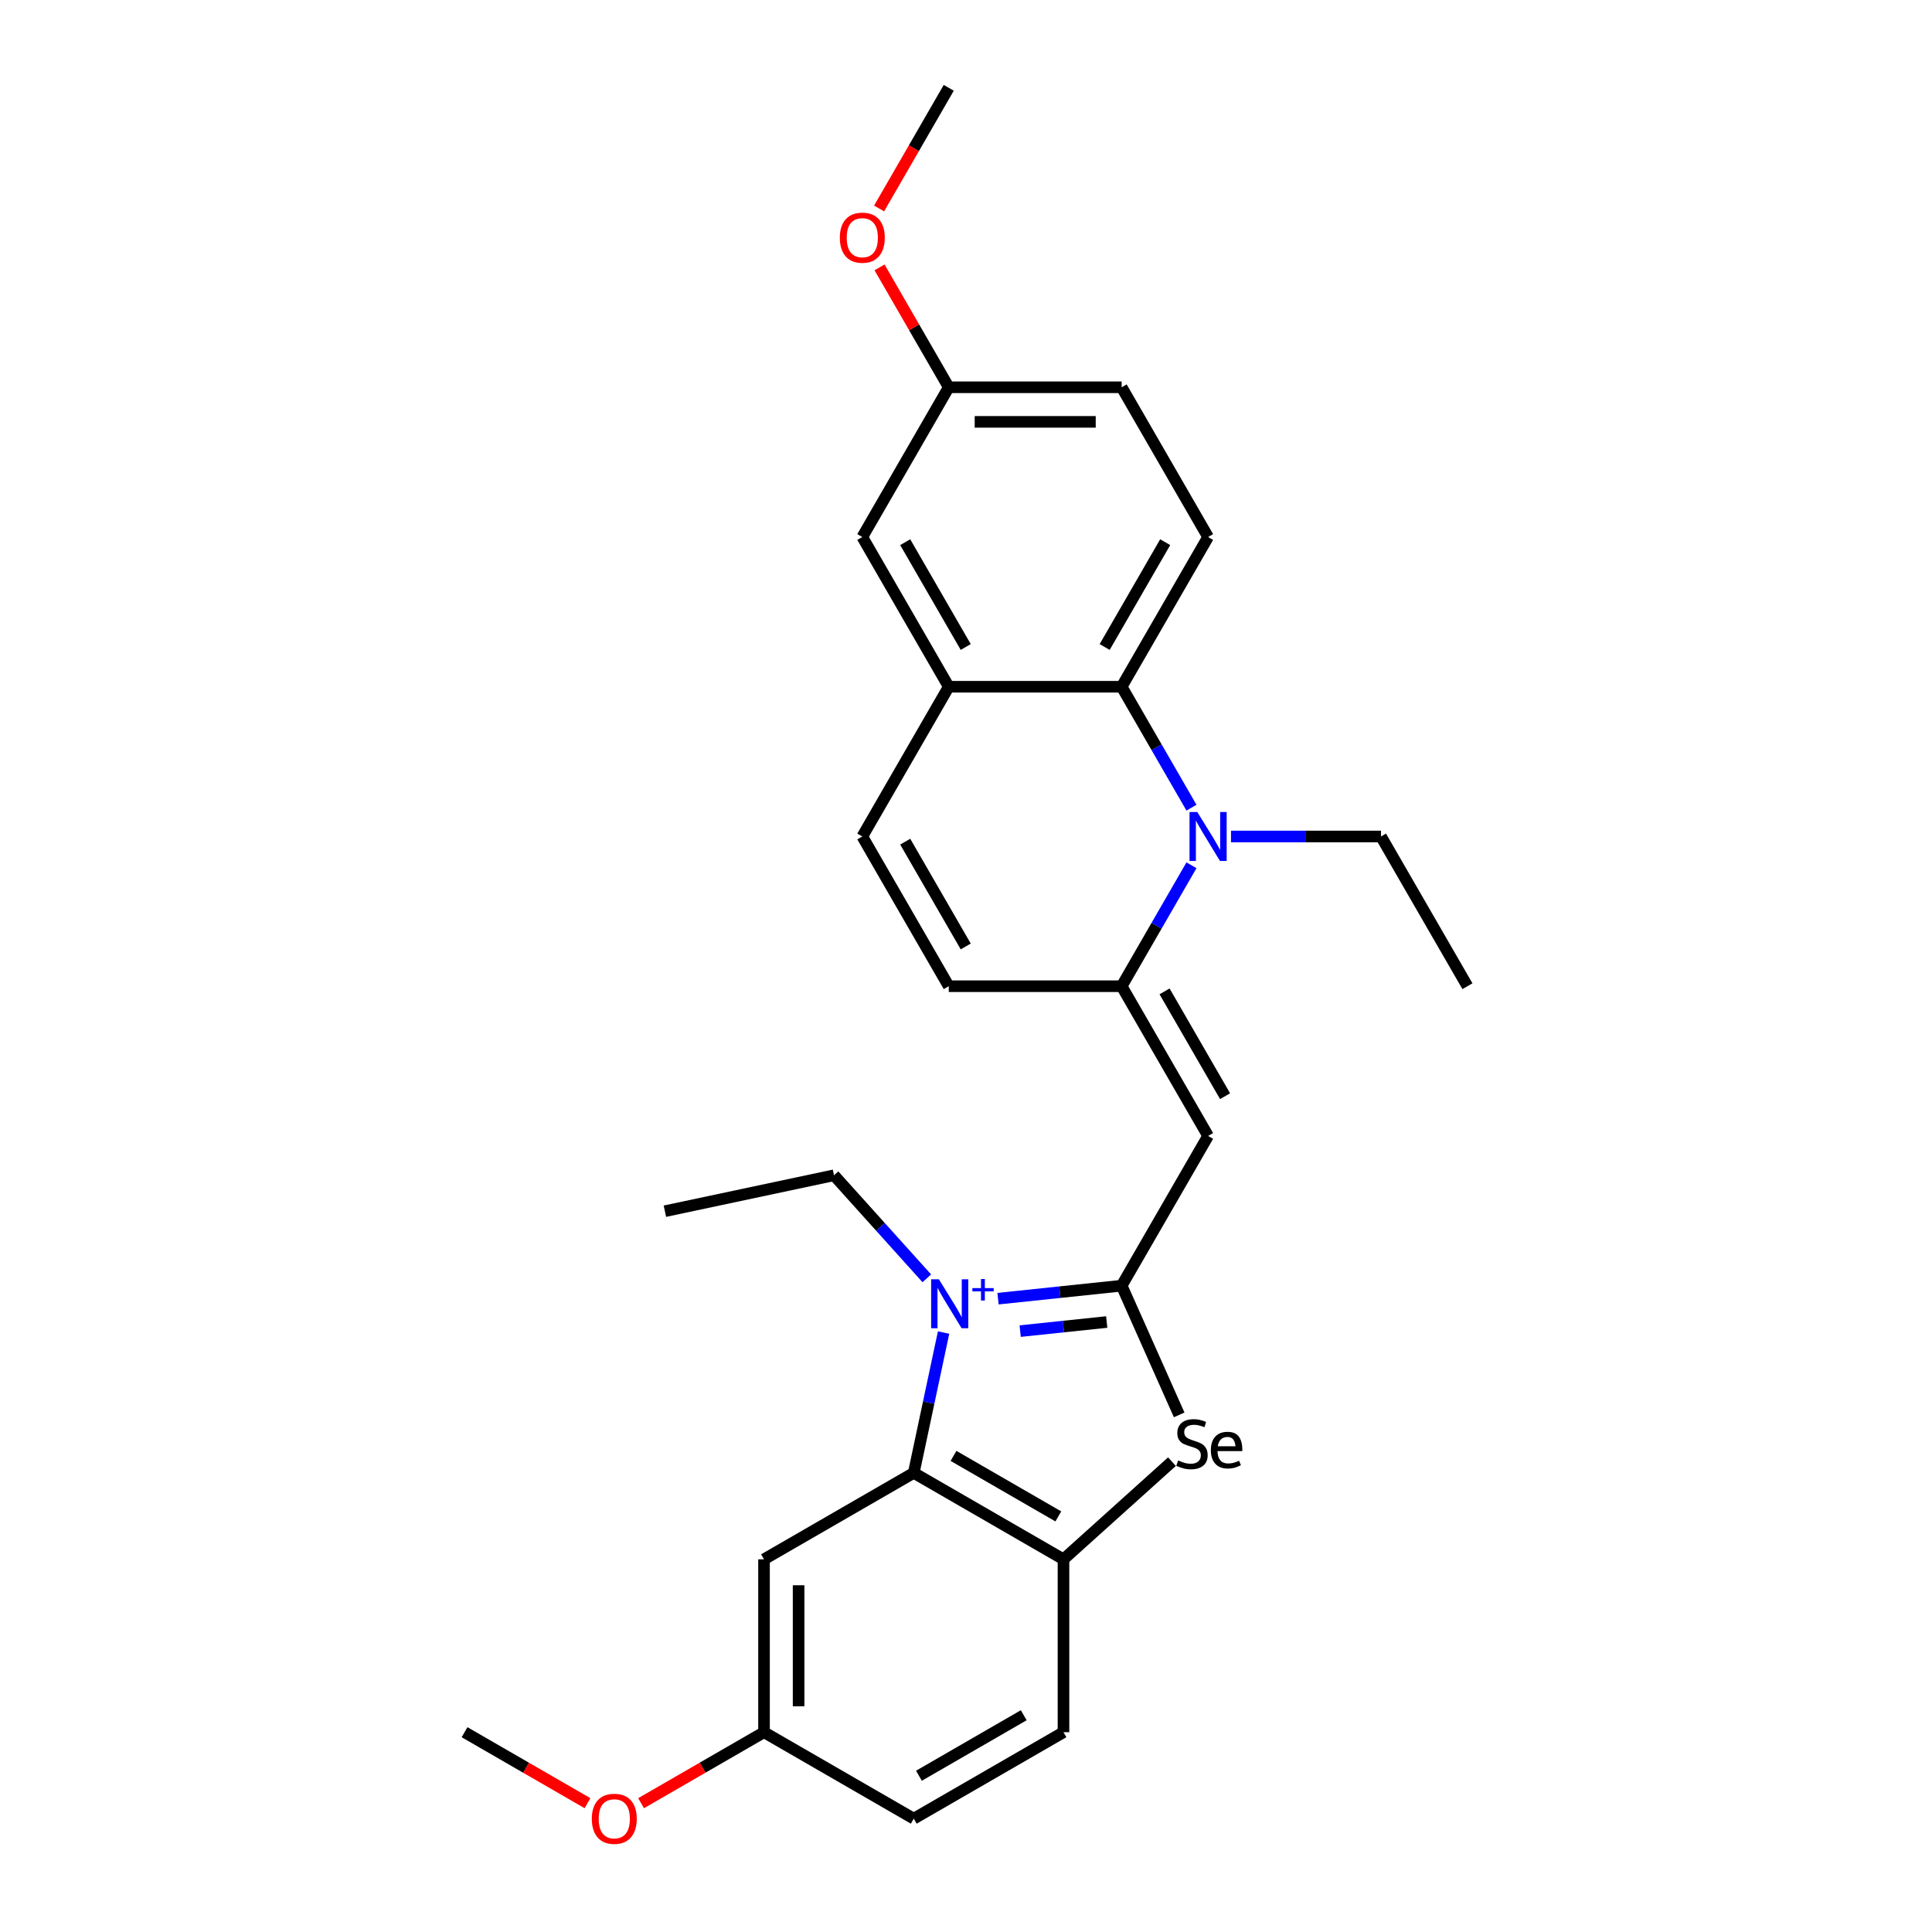 <?xml version='1.0' encoding='iso-8859-1'?>
<svg version='1.1' baseProfile='full'
              xmlns='http://www.w3.org/2000/svg'
                      xmlns:rdkit='http://www.rdkit.org/xml'
                      xmlns:xlink='http://www.w3.org/1999/xlink'
                  xml:space='preserve'
width='1000px' height='1000px' viewBox='0 0 1000 1000'>
<!-- END OF HEADER -->
<rect style='opacity:1.0;fill:#FFFFFF;stroke:none' width='1000' height='1000' x='0' y='0'> </rect>
<path class='bond-0' d='M 516.572,672.191 L 548.568,668.828' style='fill:none;fill-rule:evenodd;stroke:#0000FF;stroke-width:6px;stroke-linecap:butt;stroke-linejoin:miter;stroke-opacity:1' />
<path class='bond-0' d='M 548.568,668.828 L 580.565,665.465' style='fill:none;fill-rule:evenodd;stroke:#000000;stroke-width:6px;stroke-linecap:butt;stroke-linejoin:miter;stroke-opacity:1' />
<path class='bond-0' d='M 528.042,688.982 L 550.439,686.628' style='fill:none;fill-rule:evenodd;stroke:#0000FF;stroke-width:6px;stroke-linecap:butt;stroke-linejoin:miter;stroke-opacity:1' />
<path class='bond-0' d='M 550.439,686.628 L 572.837,684.274' style='fill:none;fill-rule:evenodd;stroke:#000000;stroke-width:6px;stroke-linecap:butt;stroke-linejoin:miter;stroke-opacity:1' />
<path class='bond-4' d='M 488.395,689.729 L 480.676,726.042' style='fill:none;fill-rule:evenodd;stroke:#0000FF;stroke-width:6px;stroke-linecap:butt;stroke-linejoin:miter;stroke-opacity:1' />
<path class='bond-4' d='M 480.676,726.042 L 472.958,762.355' style='fill:none;fill-rule:evenodd;stroke:#000000;stroke-width:6px;stroke-linecap:butt;stroke-linejoin:miter;stroke-opacity:1' />
<path class='bond-15' d='M 479.715,661.66 L 455.699,634.988' style='fill:none;fill-rule:evenodd;stroke:#0000FF;stroke-width:6px;stroke-linecap:butt;stroke-linejoin:miter;stroke-opacity:1' />
<path class='bond-15' d='M 455.699,634.988 L 431.683,608.315' style='fill:none;fill-rule:evenodd;stroke:#000000;stroke-width:6px;stroke-linecap:butt;stroke-linejoin:miter;stroke-opacity:1' />
<path class='bond-1' d='M 580.565,665.465 L 625.31,587.964' style='fill:none;fill-rule:evenodd;stroke:#000000;stroke-width:6px;stroke-linecap:butt;stroke-linejoin:miter;stroke-opacity:1' />
<path class='bond-5' d='M 580.565,665.465 L 610.342,732.346' style='fill:none;fill-rule:evenodd;stroke:#000000;stroke-width:6px;stroke-linecap:butt;stroke-linejoin:miter;stroke-opacity:1' />
<path class='bond-2' d='M 625.31,587.964 L 580.565,510.463' style='fill:none;fill-rule:evenodd;stroke:#000000;stroke-width:6px;stroke-linecap:butt;stroke-linejoin:miter;stroke-opacity:1' />
<path class='bond-2' d='M 634.098,567.39 L 602.777,513.139' style='fill:none;fill-rule:evenodd;stroke:#000000;stroke-width:6px;stroke-linecap:butt;stroke-linejoin:miter;stroke-opacity:1' />
<path class='bond-3' d='M 580.565,510.463 L 598.633,479.167' style='fill:none;fill-rule:evenodd;stroke:#000000;stroke-width:6px;stroke-linecap:butt;stroke-linejoin:miter;stroke-opacity:1' />
<path class='bond-3' d='M 598.633,479.167 L 616.702,447.87' style='fill:none;fill-rule:evenodd;stroke:#0000FF;stroke-width:6px;stroke-linecap:butt;stroke-linejoin:miter;stroke-opacity:1' />
<path class='bond-9' d='M 580.565,510.463 L 491.074,510.463' style='fill:none;fill-rule:evenodd;stroke:#000000;stroke-width:6px;stroke-linecap:butt;stroke-linejoin:miter;stroke-opacity:1' />
<path class='bond-6' d='M 616.702,418.052 L 598.633,386.756' style='fill:none;fill-rule:evenodd;stroke:#0000FF;stroke-width:6px;stroke-linecap:butt;stroke-linejoin:miter;stroke-opacity:1' />
<path class='bond-6' d='M 598.633,386.756 L 580.565,355.46' style='fill:none;fill-rule:evenodd;stroke:#000000;stroke-width:6px;stroke-linecap:butt;stroke-linejoin:miter;stroke-opacity:1' />
<path class='bond-18' d='M 637.159,432.961 L 675.98,432.961' style='fill:none;fill-rule:evenodd;stroke:#0000FF;stroke-width:6px;stroke-linecap:butt;stroke-linejoin:miter;stroke-opacity:1' />
<path class='bond-18' d='M 675.98,432.961 L 714.801,432.961' style='fill:none;fill-rule:evenodd;stroke:#000000;stroke-width:6px;stroke-linecap:butt;stroke-linejoin:miter;stroke-opacity:1' />
<path class='bond-7' d='M 472.958,762.355 L 550.459,807.1' style='fill:none;fill-rule:evenodd;stroke:#000000;stroke-width:6px;stroke-linecap:butt;stroke-linejoin:miter;stroke-opacity:1' />
<path class='bond-7' d='M 493.532,753.566 L 547.783,784.888' style='fill:none;fill-rule:evenodd;stroke:#000000;stroke-width:6px;stroke-linecap:butt;stroke-linejoin:miter;stroke-opacity:1' />
<path class='bond-11' d='M 472.958,762.355 L 395.456,807.1' style='fill:none;fill-rule:evenodd;stroke:#000000;stroke-width:6px;stroke-linecap:butt;stroke-linejoin:miter;stroke-opacity:1' />
<path class='bond-27' d='M 606.601,756.55 L 550.459,807.1' style='fill:none;fill-rule:evenodd;stroke:#000000;stroke-width:6px;stroke-linecap:butt;stroke-linejoin:miter;stroke-opacity:1' />
<path class='bond-12' d='M 580.565,355.46 L 625.31,277.959' style='fill:none;fill-rule:evenodd;stroke:#000000;stroke-width:6px;stroke-linecap:butt;stroke-linejoin:miter;stroke-opacity:1' />
<path class='bond-12' d='M 571.776,334.886 L 603.098,280.635' style='fill:none;fill-rule:evenodd;stroke:#000000;stroke-width:6px;stroke-linecap:butt;stroke-linejoin:miter;stroke-opacity:1' />
<path class='bond-29' d='M 580.565,355.46 L 491.074,355.46' style='fill:none;fill-rule:evenodd;stroke:#000000;stroke-width:6px;stroke-linecap:butt;stroke-linejoin:miter;stroke-opacity:1' />
<path class='bond-14' d='M 550.459,807.1 L 550.459,896.591' style='fill:none;fill-rule:evenodd;stroke:#000000;stroke-width:6px;stroke-linecap:butt;stroke-linejoin:miter;stroke-opacity:1' />
<path class='bond-8' d='M 491.074,355.46 L 446.328,432.961' style='fill:none;fill-rule:evenodd;stroke:#000000;stroke-width:6px;stroke-linecap:butt;stroke-linejoin:miter;stroke-opacity:1' />
<path class='bond-13' d='M 491.074,355.46 L 446.328,277.959' style='fill:none;fill-rule:evenodd;stroke:#000000;stroke-width:6px;stroke-linecap:butt;stroke-linejoin:miter;stroke-opacity:1' />
<path class='bond-13' d='M 499.862,334.886 L 468.54,280.635' style='fill:none;fill-rule:evenodd;stroke:#000000;stroke-width:6px;stroke-linecap:butt;stroke-linejoin:miter;stroke-opacity:1' />
<path class='bond-10' d='M 491.074,510.463 L 446.328,432.961' style='fill:none;fill-rule:evenodd;stroke:#000000;stroke-width:6px;stroke-linecap:butt;stroke-linejoin:miter;stroke-opacity:1' />
<path class='bond-10' d='M 499.862,489.888 L 468.54,435.637' style='fill:none;fill-rule:evenodd;stroke:#000000;stroke-width:6px;stroke-linecap:butt;stroke-linejoin:miter;stroke-opacity:1' />
<path class='bond-16' d='M 395.456,807.1 L 395.456,896.591' style='fill:none;fill-rule:evenodd;stroke:#000000;stroke-width:6px;stroke-linecap:butt;stroke-linejoin:miter;stroke-opacity:1' />
<path class='bond-16' d='M 413.355,820.524 L 413.355,883.168' style='fill:none;fill-rule:evenodd;stroke:#000000;stroke-width:6px;stroke-linecap:butt;stroke-linejoin:miter;stroke-opacity:1' />
<path class='bond-19' d='M 625.31,277.959 L 580.565,200.457' style='fill:none;fill-rule:evenodd;stroke:#000000;stroke-width:6px;stroke-linecap:butt;stroke-linejoin:miter;stroke-opacity:1' />
<path class='bond-17' d='M 446.328,277.959 L 491.074,200.457' style='fill:none;fill-rule:evenodd;stroke:#000000;stroke-width:6px;stroke-linecap:butt;stroke-linejoin:miter;stroke-opacity:1' />
<path class='bond-28' d='M 550.459,896.591 L 472.958,941.337' style='fill:none;fill-rule:evenodd;stroke:#000000;stroke-width:6px;stroke-linecap:butt;stroke-linejoin:miter;stroke-opacity:1' />
<path class='bond-28' d='M 529.885,887.803 L 475.634,919.125' style='fill:none;fill-rule:evenodd;stroke:#000000;stroke-width:6px;stroke-linecap:butt;stroke-linejoin:miter;stroke-opacity:1' />
<path class='bond-25' d='M 431.683,608.315 L 344.148,626.921' style='fill:none;fill-rule:evenodd;stroke:#000000;stroke-width:6px;stroke-linecap:butt;stroke-linejoin:miter;stroke-opacity:1' />
<path class='bond-20' d='M 395.456,896.591 L 472.958,941.337' style='fill:none;fill-rule:evenodd;stroke:#000000;stroke-width:6px;stroke-linecap:butt;stroke-linejoin:miter;stroke-opacity:1' />
<path class='bond-21' d='M 395.456,896.591 L 363.641,914.96' style='fill:none;fill-rule:evenodd;stroke:#000000;stroke-width:6px;stroke-linecap:butt;stroke-linejoin:miter;stroke-opacity:1' />
<path class='bond-21' d='M 363.641,914.96 L 331.826,933.328' style='fill:none;fill-rule:evenodd;stroke:#FF0000;stroke-width:6px;stroke-linecap:butt;stroke-linejoin:miter;stroke-opacity:1' />
<path class='bond-22' d='M 491.074,200.457 L 473.16,169.43' style='fill:none;fill-rule:evenodd;stroke:#000000;stroke-width:6px;stroke-linecap:butt;stroke-linejoin:miter;stroke-opacity:1' />
<path class='bond-22' d='M 473.16,169.43 L 455.246,138.402' style='fill:none;fill-rule:evenodd;stroke:#FF0000;stroke-width:6px;stroke-linecap:butt;stroke-linejoin:miter;stroke-opacity:1' />
<path class='bond-30' d='M 491.074,200.457 L 580.565,200.457' style='fill:none;fill-rule:evenodd;stroke:#000000;stroke-width:6px;stroke-linecap:butt;stroke-linejoin:miter;stroke-opacity:1' />
<path class='bond-30' d='M 504.497,218.355 L 567.141,218.355' style='fill:none;fill-rule:evenodd;stroke:#000000;stroke-width:6px;stroke-linecap:butt;stroke-linejoin:miter;stroke-opacity:1' />
<path class='bond-26' d='M 714.801,432.961 L 759.546,510.463' style='fill:none;fill-rule:evenodd;stroke:#000000;stroke-width:6px;stroke-linecap:butt;stroke-linejoin:miter;stroke-opacity:1' />
<path class='bond-24' d='M 304.084,933.328 L 272.269,914.96' style='fill:none;fill-rule:evenodd;stroke:#FF0000;stroke-width:6px;stroke-linecap:butt;stroke-linejoin:miter;stroke-opacity:1' />
<path class='bond-24' d='M 272.269,914.96 L 240.454,896.591' style='fill:none;fill-rule:evenodd;stroke:#000000;stroke-width:6px;stroke-linecap:butt;stroke-linejoin:miter;stroke-opacity:1' />
<path class='bond-23' d='M 455.019,107.904 L 473.046,76.679' style='fill:none;fill-rule:evenodd;stroke:#FF0000;stroke-width:6px;stroke-linecap:butt;stroke-linejoin:miter;stroke-opacity:1' />
<path class='bond-23' d='M 473.046,76.679 L 491.074,45.455' style='fill:none;fill-rule:evenodd;stroke:#000000;stroke-width:6px;stroke-linecap:butt;stroke-linejoin:miter;stroke-opacity:1' />
<path  class='atom-0' d='M 485.962 662.148
L 494.267 675.571
Q 495.09 676.896, 496.414 679.294
Q 497.739 681.693, 497.81 681.836
L 497.81 662.148
L 501.175 662.148
L 501.175 687.492
L 497.703 687.492
L 488.79 672.815
Q 487.752 671.097, 486.642 669.128
Q 485.568 667.159, 485.246 666.551
L 485.246 687.492
L 481.953 687.492
L 481.953 662.148
L 485.962 662.148
' fill='#0000FF'/>
<path  class='atom-0' d='M 503.302 666.716
L 507.767 666.716
L 507.767 662.015
L 509.751 662.015
L 509.751 666.716
L 514.335 666.716
L 514.335 668.417
L 509.751 668.417
L 509.751 673.142
L 507.767 673.142
L 507.767 668.417
L 503.302 668.417
L 503.302 666.716
' fill='#0000FF'/>
<path  class='atom-4' d='M 619.708 420.289
L 628.013 433.713
Q 628.836 435.037, 630.16 437.436
Q 631.485 439.834, 631.556 439.977
L 631.556 420.289
L 634.921 420.289
L 634.921 445.633
L 631.449 445.633
L 622.536 430.957
Q 621.498 429.238, 620.388 427.27
Q 619.314 425.301, 618.992 424.692
L 618.992 445.633
L 615.699 445.633
L 615.699 420.289
L 619.708 420.289
' fill='#0000FF'/>
<path  class='atom-6' d='M 609.805 755.918
Q 610.091 756.025, 611.272 756.526
Q 612.453 757.027, 613.742 757.35
Q 615.067 757.636, 616.355 757.636
Q 618.754 757.636, 620.15 756.491
Q 621.546 755.309, 621.546 753.269
Q 621.546 751.873, 620.83 751.014
Q 620.15 750.155, 619.076 749.689
Q 618.002 749.224, 616.212 748.687
Q 613.957 748.007, 612.597 747.362
Q 611.272 746.718, 610.306 745.358
Q 609.375 743.998, 609.375 741.707
Q 609.375 738.521, 611.523 736.552
Q 613.706 734.583, 618.002 734.583
Q 620.937 734.583, 624.266 735.979
L 623.443 738.736
Q 620.4 737.483, 618.109 737.483
Q 615.639 737.483, 614.279 738.521
Q 612.919 739.523, 612.955 741.277
Q 612.955 742.637, 613.635 743.461
Q 614.351 744.284, 615.353 744.749
Q 616.391 745.215, 618.109 745.752
Q 620.4 746.468, 621.76 747.183
Q 623.121 747.899, 624.087 749.367
Q 625.09 750.799, 625.09 753.269
Q 625.09 756.777, 622.727 758.674
Q 620.4 760.536, 616.498 760.536
Q 614.243 760.536, 612.525 760.034
Q 610.843 759.569, 608.838 758.746
L 609.805 755.918
' fill='#000000'/>
<path  class='atom-6' d='M 626.736 750.62
Q 626.736 746.11, 628.991 743.64
Q 631.247 741.134, 635.363 741.134
Q 639.408 741.134, 641.198 743.568
Q 643.024 745.966, 643.024 750.513
L 643.024 751.085
L 630.173 751.085
Q 630.244 754.2, 631.64 755.846
Q 633.036 757.493, 635.649 757.493
Q 637.081 757.493, 638.406 757.171
Q 639.73 756.813, 641.341 756.097
L 642.308 758.388
Q 640.482 759.318, 638.835 759.748
Q 637.189 760.142, 635.47 760.142
Q 631.318 760.142, 629.027 757.636
Q 626.736 755.13, 626.736 750.62
M 635.363 743.783
Q 633.251 743.783, 631.962 745
Q 630.71 746.217, 630.316 748.58
L 639.48 748.58
Q 639.229 746.11, 638.227 744.964
Q 637.225 743.783, 635.363 743.783
' fill='#000000'/>
<path  class='atom-22' d='M 306.321 941.408
Q 306.321 935.323, 309.328 931.922
Q 312.335 928.522, 317.955 928.522
Q 323.575 928.522, 326.582 931.922
Q 329.589 935.323, 329.589 941.408
Q 329.589 947.565, 326.546 951.073
Q 323.504 954.545, 317.955 954.545
Q 312.371 954.545, 309.328 951.073
Q 306.321 947.601, 306.321 941.408
M 317.955 951.682
Q 321.821 951.682, 323.897 949.104
Q 326.009 946.491, 326.009 941.408
Q 326.009 936.433, 323.897 933.927
Q 321.821 931.385, 317.955 931.385
Q 314.089 931.385, 311.977 933.891
Q 309.901 936.397, 309.901 941.408
Q 309.901 946.527, 311.977 949.104
Q 314.089 951.682, 317.955 951.682
' fill='#FF0000'/>
<path  class='atom-23' d='M 434.694 123.027
Q 434.694 116.942, 437.701 113.541
Q 440.708 110.141, 446.328 110.141
Q 451.948 110.141, 454.955 113.541
Q 457.962 116.942, 457.962 123.027
Q 457.962 129.184, 454.919 132.692
Q 451.877 136.165, 446.328 136.165
Q 440.744 136.165, 437.701 132.692
Q 434.694 129.22, 434.694 123.027
M 446.328 133.301
Q 450.194 133.301, 452.27 130.724
Q 454.382 128.111, 454.382 123.027
Q 454.382 118.052, 452.27 115.546
Q 450.194 113.005, 446.328 113.005
Q 442.462 113.005, 440.35 115.51
Q 438.274 118.016, 438.274 123.027
Q 438.274 128.146, 440.35 130.724
Q 442.462 133.301, 446.328 133.301
' fill='#FF0000'/>
</svg>
